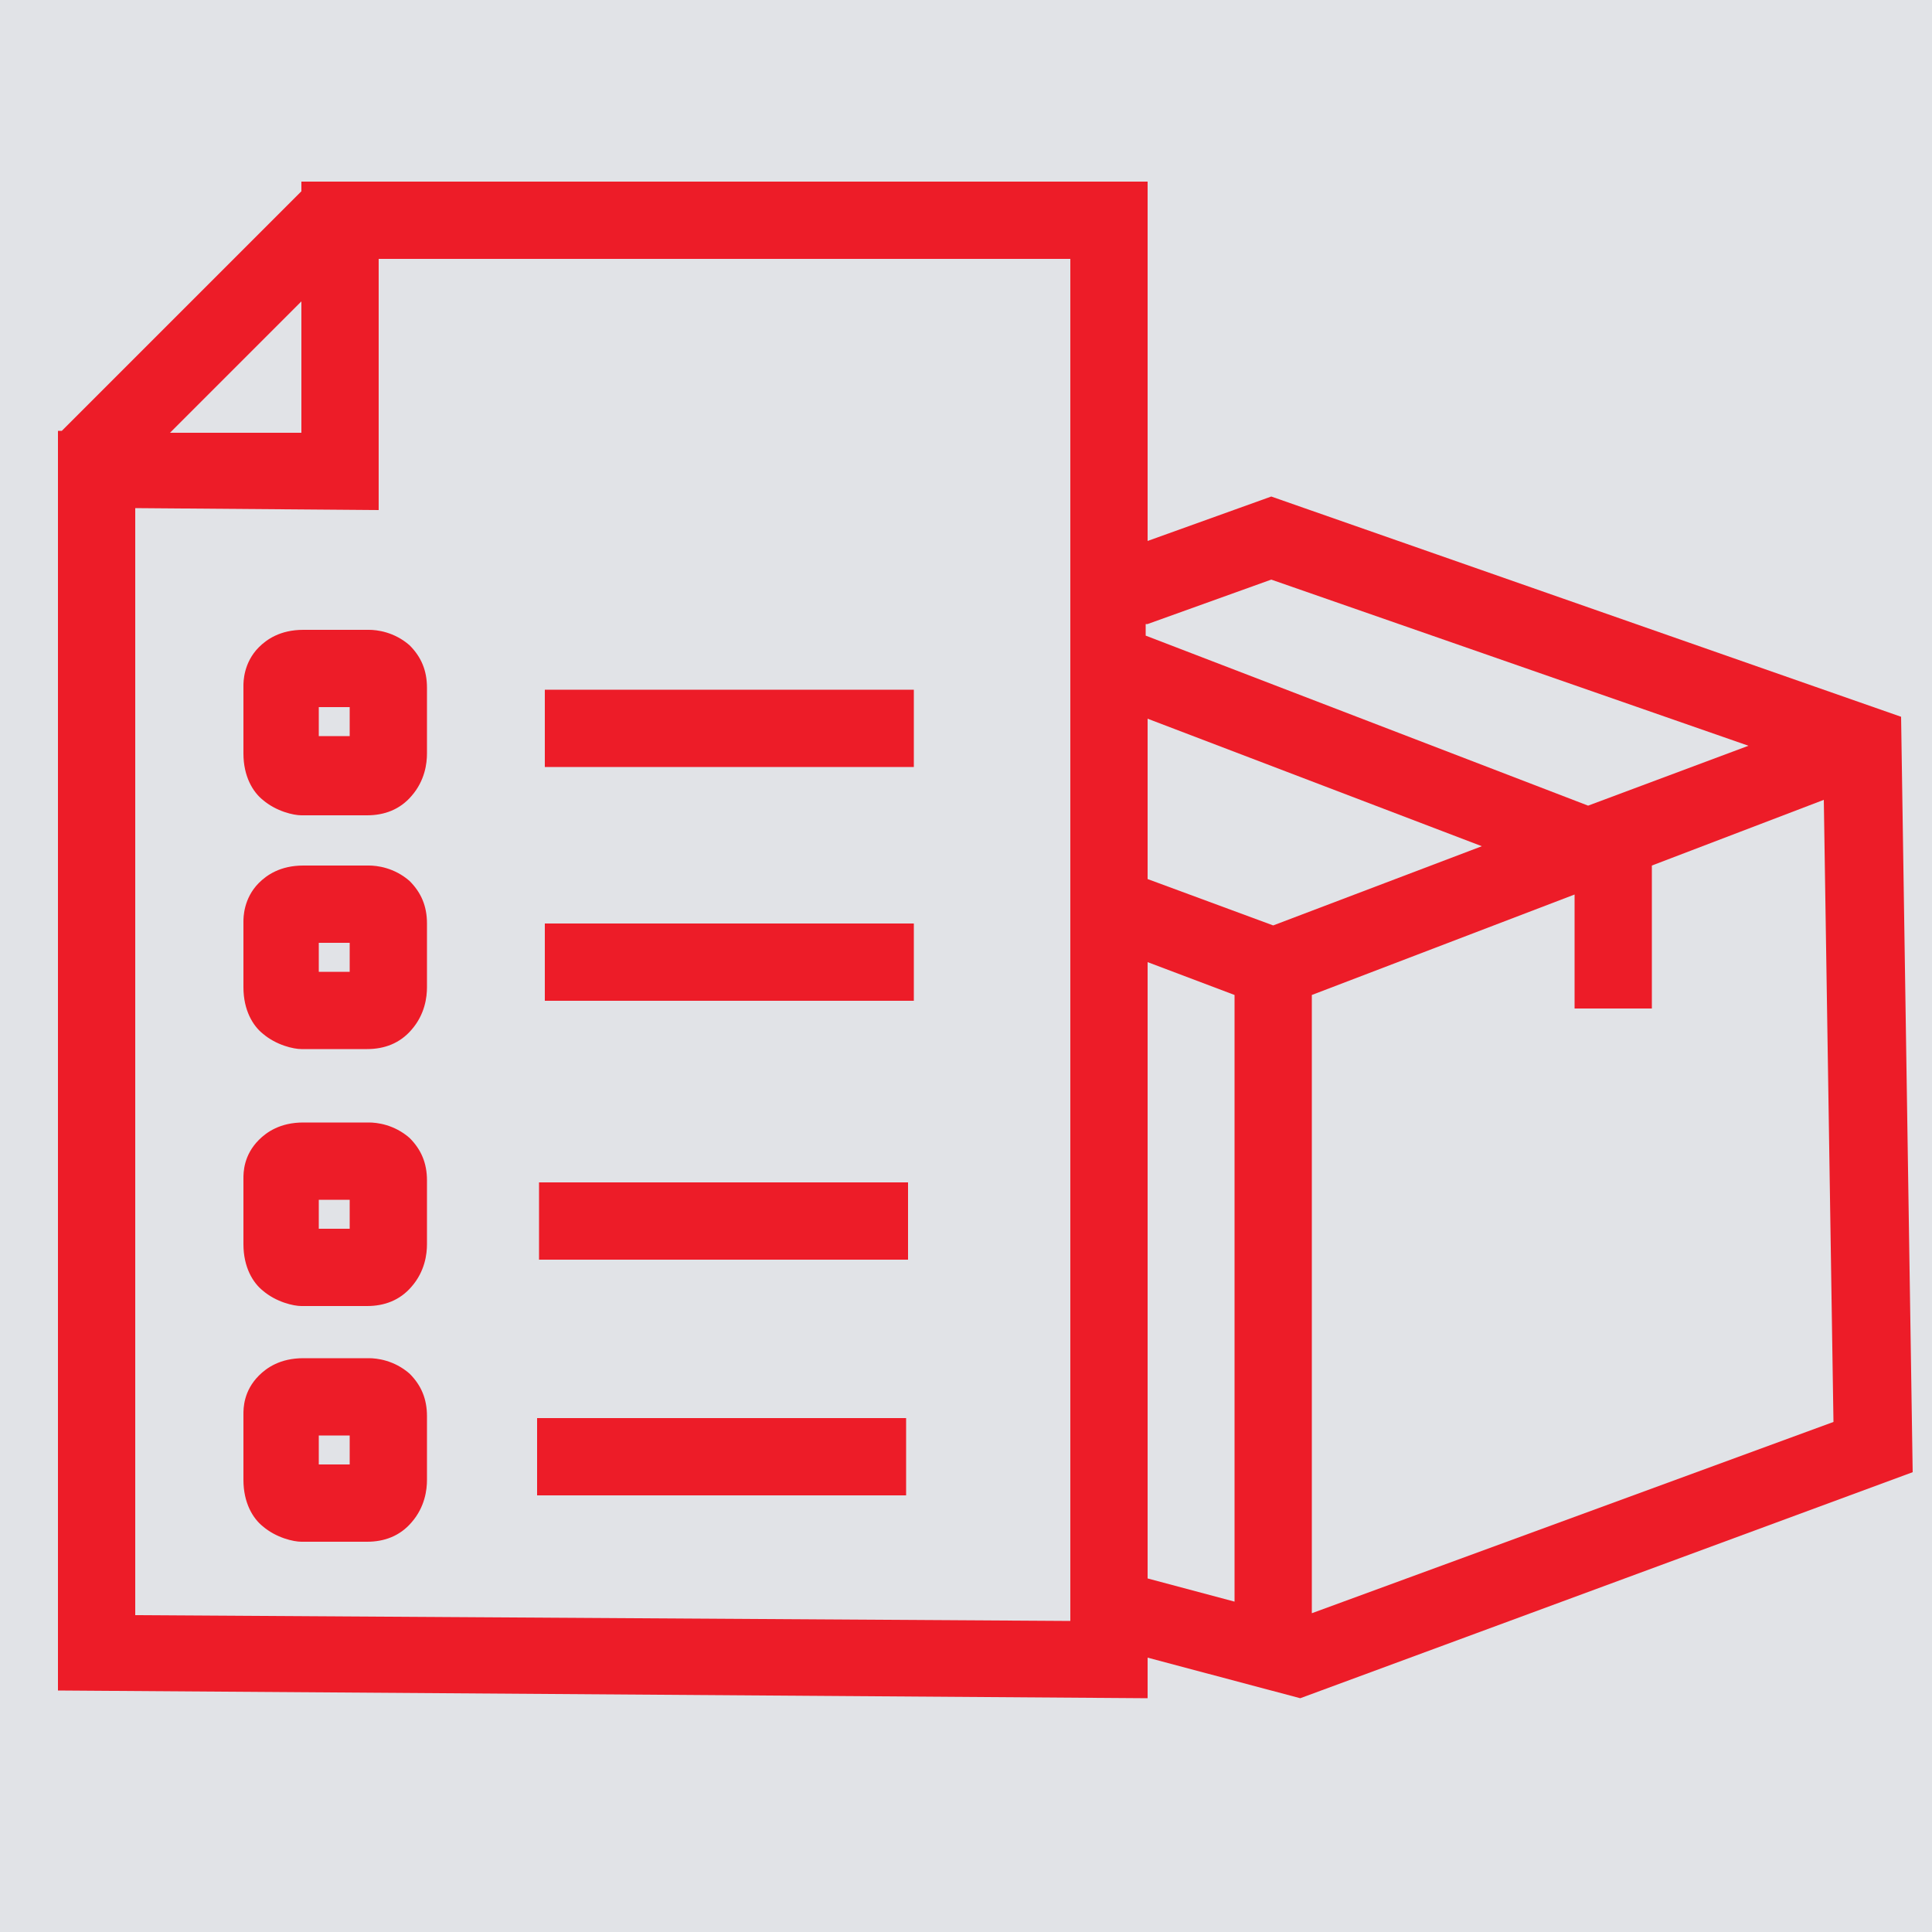 <?xml version="1.0" encoding="utf-8"?>
<!-- Generator: Adobe Illustrator 27.9.0, SVG Export Plug-In . SVG Version: 6.00 Build 0)  -->
<svg version="1.1" id="Layer_1" xmlns="http://www.w3.org/2000/svg" xmlns:xlink="http://www.w3.org/1999/xlink" x="0px" y="0px"
	 viewBox="0 0 100 100" style="enable-background:new 0 0 100 100;" xml:space="preserve">
<style type="text/css">
	.st0{fill:#E1E3E7;}
	.st1{display:none;}
	.st2{display:inline;fill:none;stroke:#000000;stroke-width:4;stroke-miterlimit:10;}
	.st3{display:inline;stroke:#000000;stroke-width:4;stroke-miterlimit:10;}
	.st4{display:inline;}
	.st5{stroke:#000000;stroke-miterlimit:10;}
	.st6{stroke:#000000;stroke-width:0.5;stroke-miterlimit:10;}
	.st7{display:inline;fill:#FFFFFF;stroke:#000000;stroke-width:0.5;stroke-miterlimit:10;}
	.st8{fill:none;stroke:#000000;stroke-width:4;stroke-miterlimit:10;}
	.st9{display:inline;fill:none;stroke:#000000;stroke-width:5;stroke-miterlimit:10;}
	.st10{display:inline;fill:#FFFFFF;stroke:#000000;stroke-width:4;stroke-miterlimit:10;}
	.st11{fill:none;}
	.st12{fill:#ED1C28;}
</style>
<rect class="st0" width="100" height="100"/>
<g class="st1">
	<path class="st2" d="M34.3,19c0,0-13.2-1.9-13.6,7l-0.5,61.8c0,0-0.4,7.5,8.6,7.1c8.2-0.4,46,0,46,0s7.2,0.9,6.8-6.6V26.1
		c0,0-0.2-7.4-9.6-7.1h-5.5"/>
	<path class="st3" d="M44.2,11h-5.6c0,0-1,0.1-1,0.9v9.3c0,0-0.2,0.7,0.7,0.7h23.7c0,0,0.8,0,0.9-0.8v-9.4c0,0,0.1-0.8-0.9-0.8h-5.7
		c0,0-0.4-5.9-5.9-5.9C50.4,5.1,45.3,4.5,44.2,11z"/>
	<line class="st2" x1="50.8" y1="79.4" x2="70.2" y2="79.4"/>
	<line class="st2" x1="50.8" y1="57.5" x2="70.2" y2="57.5"/>
	<line class="st2" x1="50.8" y1="35.6" x2="70.2" y2="35.6"/>
	<g class="st4">
		<polygon class="st5" points="33.6,34.8 35.1,32.9 37.6,35.3 44.3,28.3 45.8,29.2 37.7,38.2 		"/>
		<path class="st5" d="M37.7,30l1.2-1.2h-8.1c0,0-1-0.1-1.1,1.2v11.5c0,0,0.1,0.9,1.2,1c1,0.1,11.2,0,11.2,0s1.1,0.1,1.1-1.1
			s0-3.6,0-3.6l-1.2,0.5l0,2.9l-11,0.1L31,30L37.7,30z"/>
	</g>
	<g class="st4">
		<polygon class="st6" points="33.6,56 35.1,54.1 37.6,56.5 44.3,49.5 45.8,50.4 37.7,59.4 		"/>
		<path class="st6" d="M37.7,51.1l1.2-1.2h-8.1c0,0-1-0.1-1.1,1.2v11.5c0,0,0.1,0.9,1.2,1c1,0.1,11.2,0,11.2,0s1.1,0.1,1.1-1.1
			s0-3.6,0-3.6l-1.2,0.5l0,2.9l-11,0.1L31,51.2L37.7,51.1z"/>
	</g>
	<g class="st4">
		<polygon class="st6" points="33.6,77.2 35.1,75.3 37.6,77.7 44.3,70.7 45.8,71.6 37.7,80.6 		"/>
		<path class="st6" d="M37.7,72.3l1.2-1.2h-8.1c0,0-1-0.1-1.1,1.2v11.5c0,0,0.1,0.9,1.2,1c1,0.1,11.2,0,11.2,0s1.1,0.1,1.1-1.1
			c0-1.2,0-3.6,0-3.6l-1.2,0.5l0,2.9l-11,0.1L31,72.4L37.7,72.3z"/>
	</g>
	<circle class="st7" cx="50.1" cy="9.9" r="4.2"/>
</g>
<g class="st1">
	<g class="st4">
		<line class="st8" x1="55.3" y1="22.4" x2="55.3" y2="77.2"/>
		<path class="st8" d="M66.6,37.3c0,0-1.8-5.6-7.6-7.7c-0.1,0-0.2-0.1-0.2-0.1c-7.4-2.4-12.3,3.6-12.3,3.6s-2.7,2.2-1.4,8.2
			c0,0,1.5,3.6,8.5,6.9l8.4,3c0,0,3.5,1,5.5,6c0,0,1.7,6.6-3.4,10.3c0,0-6.3,3.8-13.6,1.1c0,0-7.2-3.9-7.4-9.8"/>
	</g>
	<g class="st4">
		<polygon points="17.1,79.2 10.9,68.4 4.7,57.7 17.1,57.7 29.5,57.7 23.3,68.4 		"/>
		<g>
			<path d="M19.3,77.9c-3.3-5.7-6.6-11.4-9.8-17c-0.9-1.5-1.7-3-2.6-4.4c-0.7,1.2-1.4,2.5-2.2,3.8c6.6,0,13.1,0,19.7,0
				c1.7,0,3.4,0,5.1,0c-0.7-1.2-1.4-2.5-2.2-3.8c-3.3,5.7-6.6,11.4-9.8,17c-0.9,1.5-1.7,2.9-2.6,4.4c-1.6,2.8,2.7,5.3,4.3,2.5
				c3.3-5.7,6.6-11.4,9.8-17c0.9-1.5,1.7-3,2.5-4.4c0.9-1.6-0.3-3.8-2.2-3.8c-6.6,0-13.1,0-19.7,0c-1.7,0-3.4,0-5.1,0
				c-1.9,0-3.1,2.1-2.2,3.8c3.3,5.7,6.6,11.4,9.8,17c0.9,1.5,1.7,2.9,2.6,4.4C16.6,83.2,20.9,80.7,19.3,77.9z"/>
		</g>
	</g>
	<path class="st9" d="M40.3,85c4.8,2.1,10.1,3.2,15.7,3.2c21.7,0,39.3-17.6,39.3-39.3S77.7,9.6,55.9,9.6S16.6,27.2,16.6,48.9
		c0,3.9,0.6,7.7,1.6,11.3"/>
</g>
<g class="st1">
	<path class="st10" d="M5.8,73H43V58c0,0,0.9-1.9-3.5-1.9H8.2c0,0-2.7,0.2-2.4,1.3S5.8,73,5.8,73z"/>
	<polygon class="st2" points="49.7,60.8 49.7,73 63.4,73 63.4,69.5 54.3,60.8 	"/>
	<polygon class="st2" points="5.7,77.4 64.8,77.4 64.8,85.7 58.1,85.7 5.7,85.1 	"/>
	<circle class="st10" cx="19.6" cy="88.7" r="5.5"/>
	<circle class="st10" cx="50.9" cy="88.7" r="5.5"/>
	<line class="st2" x1="64.1" y1="16.7" x2="64.1" y2="53.3"/>
	<path class="st2" d="M71.6,26.7c0,0-1.2-3.7-5.1-5.2c-0.1,0-0.1,0-0.2,0c-5-1.6-8.2,2.4-8.2,2.4s-1.8,1.5-0.9,5.5
		c0,0,1,2.4,5.7,4.6l5.6,2c0,0,2.4,0.7,3.7,4c0,0,1.1,4.4-2.3,6.9c0,0-4.2,2.5-9.1,0.8c0,0-4.8-2.7-5-6.5"/>
	<path class="st9" d="M69.7,65.3c13.9-2.6,24.5-14.8,24.5-29.5c0-16.6-13.4-30-30-30s-30,13.4-30,30c0,5.2,1.3,10.1,3.7,14.4"/>
</g>
<g class="st1">
	<g class="st4">
		<line class="st11" x1="23.2" y1="9.4" x2="23.2" y2="27.9"/>
		<g>
			<path d="M15.7,9.4c0,5.4,0,10.8,0,16.2c0,0.8,0,1.5,0,2.3c0,1.9,0.8,3.9,2.2,5.3c1.3,1.3,3.4,2.3,5.3,2.2
				c4.1-0.2,7.5-3.3,7.5-7.5c0-5.4,0-10.8,0-16.2c0-0.8,0-1.5,0-2.3c0-1.9-0.8-3.9-2.2-5.3c-1.3-1.3-3.4-2.3-5.3-2.2
				C19.1,2,15.7,5.2,15.7,9.4L15.7,9.4z"/>
		</g>
	</g>
	<g class="st4">
		<g>
			<path d="M54.7,9.4c0,5.4,0,10.8,0,16.2c0,0.8,0,1.5,0,2.3c0,1.9,0.8,3.9,2.2,5.3c1.3,1.3,3.4,2.3,5.3,2.2
				c4.1-0.2,7.5-3.3,7.5-7.5c0-5.4,0-10.8,0-16.2c0-0.8,0-1.5,0-2.3c0-1.9-0.8-3.9-2.2-5.3c-1.3-1.3-3.4-2.3-5.3-2.2
				C58.1,2,54.7,5.2,54.7,9.4L54.7,9.4z"/>
		</g>
	</g>
	<path class="st2" d="M80.7,49.9V20h-7.8c0,0,3.5,18.8-10.7,18.6c0,0-13.5,1.5-11.2-18.6H34.7c0,0,2.6,19.2-12.1,18.8
		c0,0-12.1,0.8-10.5-18.4H4.5v53.4c0,0-1,16.2,16.2,16.2h38.8"/>
	<path class="st2" d="M16.9,45.9H24c0,0,2-0.1,2,2v7c0,0,0.2,2.2-2.2,2.2h-7c0,0-2.4,0.3-2.4-2.4v-7.1
		C14.5,47.8,14.5,45.9,16.9,45.9z"/>
	<path class="st2" d="M36.2,46.1h7.1c0,0,2-0.1,2,2v7c0,0,0.2,2.2-2.2,2.2h-7c0,0-2.4,0.3-2.4-2.4v-7.1
		C33.9,47.9,33.8,46.1,36.2,46.1z"/>
	<path class="st2" d="M17,66.3h7.1c0,0,2-0.1,2,2v7c0,0,0.2,2.2-2.2,2.2h-7c0,0-2.4,0.3-2.4-2.4v-7.1C14.6,68.2,14.6,66.3,17,66.3z"
		/>
	<path class="st2" d="M36.4,66.5h7.1c0,0,2-0.1,2,2v7c0,0,0.2,2.2-2.2,2.2h-7c0,0-2.4,0.3-2.4-2.4v-7.1C34,68.3,34,66.5,36.4,66.5z"
		/>
	<path class="st2" d="M52.6,48v7.4c0,0,0.2,2.2,2.2,2.2c0,0,5.8-7.4,9.5-8.2c0,0,0.2-2.6-1.9-3.2h-7.9C54.5,46.1,52.6,46.3,52.6,48z
		"/>
	<circle class="st9" cx="77.7" cy="73.6" r="19.1"/>
	<path class="st3" d="M74.4,72.3c0,0-0.9,3.4,1.6,4.2c0,0,2.6,1.4,4.3-1.1l5.1,0c0,0,2.2-1.5,0-3.5h-4.9c0,0-0.8-1.9-3-1.5l-4.3-6.1
		c0,0-2.7-1-2.9,1.8L74.4,72.3z"/>
</g>
<g>
	<rect x="28.2" y="35.7" class="st12" width="19.1" height="4"/>
	<rect x="28.2" y="47.8" class="st12" width="19.1" height="4"/>
	<rect x="27.9" y="61.2" class="st12" width="19.1" height="4"/>
	<rect x="27.8" y="73.4" class="st12" width="19.1" height="4"/>
	<path class="st12" d="M98.4,37.1L65.8,25.7L59.4,28V9.4H15.6v0.5L3.2,22.3l-0.2,0v65.2l56.4,0.4v-2.1l7.9,2.1l31.7-11.7L98.4,37.1z
		 M15.6,15.6v6.8l-6.8,0L15.6,15.6z M55.4,83.9L7,83.6V26.3l12.6,0.1v-13h35.8V83.9z M59.4,32.3l6.4-2.3l24.7,8.6l-8.3,3.1l0,0
		l-22.9-8.8V32.3z M63.9,82.9l-4.5-1.2V49.8l4.5,1.7V82.9z M65.9,47.9l-6.5-2.4v-8.3l17.3,6.6L65.9,47.9z M67.9,83.5v-32l13.6-5.2
		v5.9h4v-7.4l8.9-3.4l0.5,32.2L67.9,83.5z"/>
	<path class="st12" d="M15.7,32.6c-1.2,0-1.9,0.5-2.3,0.9c-0.8,0.8-0.8,1.8-0.8,2V39c0,1.2,0.5,2,1,2.4c0.7,0.6,1.6,0.8,2,0.8
		c0.1,0,0.1,0,0.2,0H19c0.9,0,1.7-0.3,2.3-1c0.7-0.8,0.8-1.7,0.8-2.2v-3.4c0-0.9-0.3-1.6-0.9-2.2c-0.8-0.7-1.7-0.8-2.1-0.8H15.7z
		 M15.7,36.6C15.7,36.6,15.7,36.6,15.7,36.6v-2V36.6z M18.1,38.1h-1.6v-1.5h1.6V38.1z"/>
	<path class="st12" d="M22.1,47.8c0-0.9-0.3-1.6-0.9-2.2c-0.8-0.7-1.7-0.8-2.1-0.8h-3.4c-1.2,0-1.9,0.5-2.3,0.9
		c-0.8,0.8-0.8,1.8-0.8,2v3.4c0,1.2,0.5,2,1,2.4c0.7,0.6,1.6,0.8,2,0.8c0.1,0,0.1,0,0.2,0H19c0.9,0,1.7-0.3,2.3-1
		c0.7-0.8,0.8-1.7,0.8-2.2V47.8z M15.7,48.8C15.7,48.8,15.7,48.8,15.7,48.8v-2V48.8z M18.1,50.3h-1.6l0-1.5h1.6V50.3z"/>
	<path class="st12" d="M22.1,61.1c0-0.9-0.3-1.6-0.9-2.2c-0.8-0.7-1.7-0.8-2.1-0.8h-3.4c-1.2,0-1.9,0.5-2.3,0.9
		c-0.8,0.8-0.8,1.7-0.8,2v3.4c0,1.2,0.5,2,1,2.4c0.7,0.6,1.6,0.8,2,0.8c0.1,0,0.1,0,0.2,0H19c0.9,0,1.7-0.3,2.3-1
		c0.7-0.8,0.8-1.7,0.8-2.2V61.1z M18.1,63.6h-1.6v-1.5h1.6V63.6z"/>
	<path class="st12" d="M22.1,73.3c0-0.9-0.3-1.6-0.9-2.2c-0.8-0.7-1.7-0.8-2.1-0.8h-3.4c-1.2,0-1.9,0.5-2.3,0.9
		c-0.8,0.8-0.8,1.7-0.8,2v3.4c0,1.2,0.5,2,1,2.4c0.7,0.6,1.6,0.8,2,0.8c0.1,0,0.1,0,0.2,0H19c0.9,0,1.7-0.3,2.3-1
		c0.7-0.8,0.8-1.7,0.8-2.2V73.3z M18.1,75.8h-1.6v-1.5h1.6V75.8z"/>
</g>
</svg>
